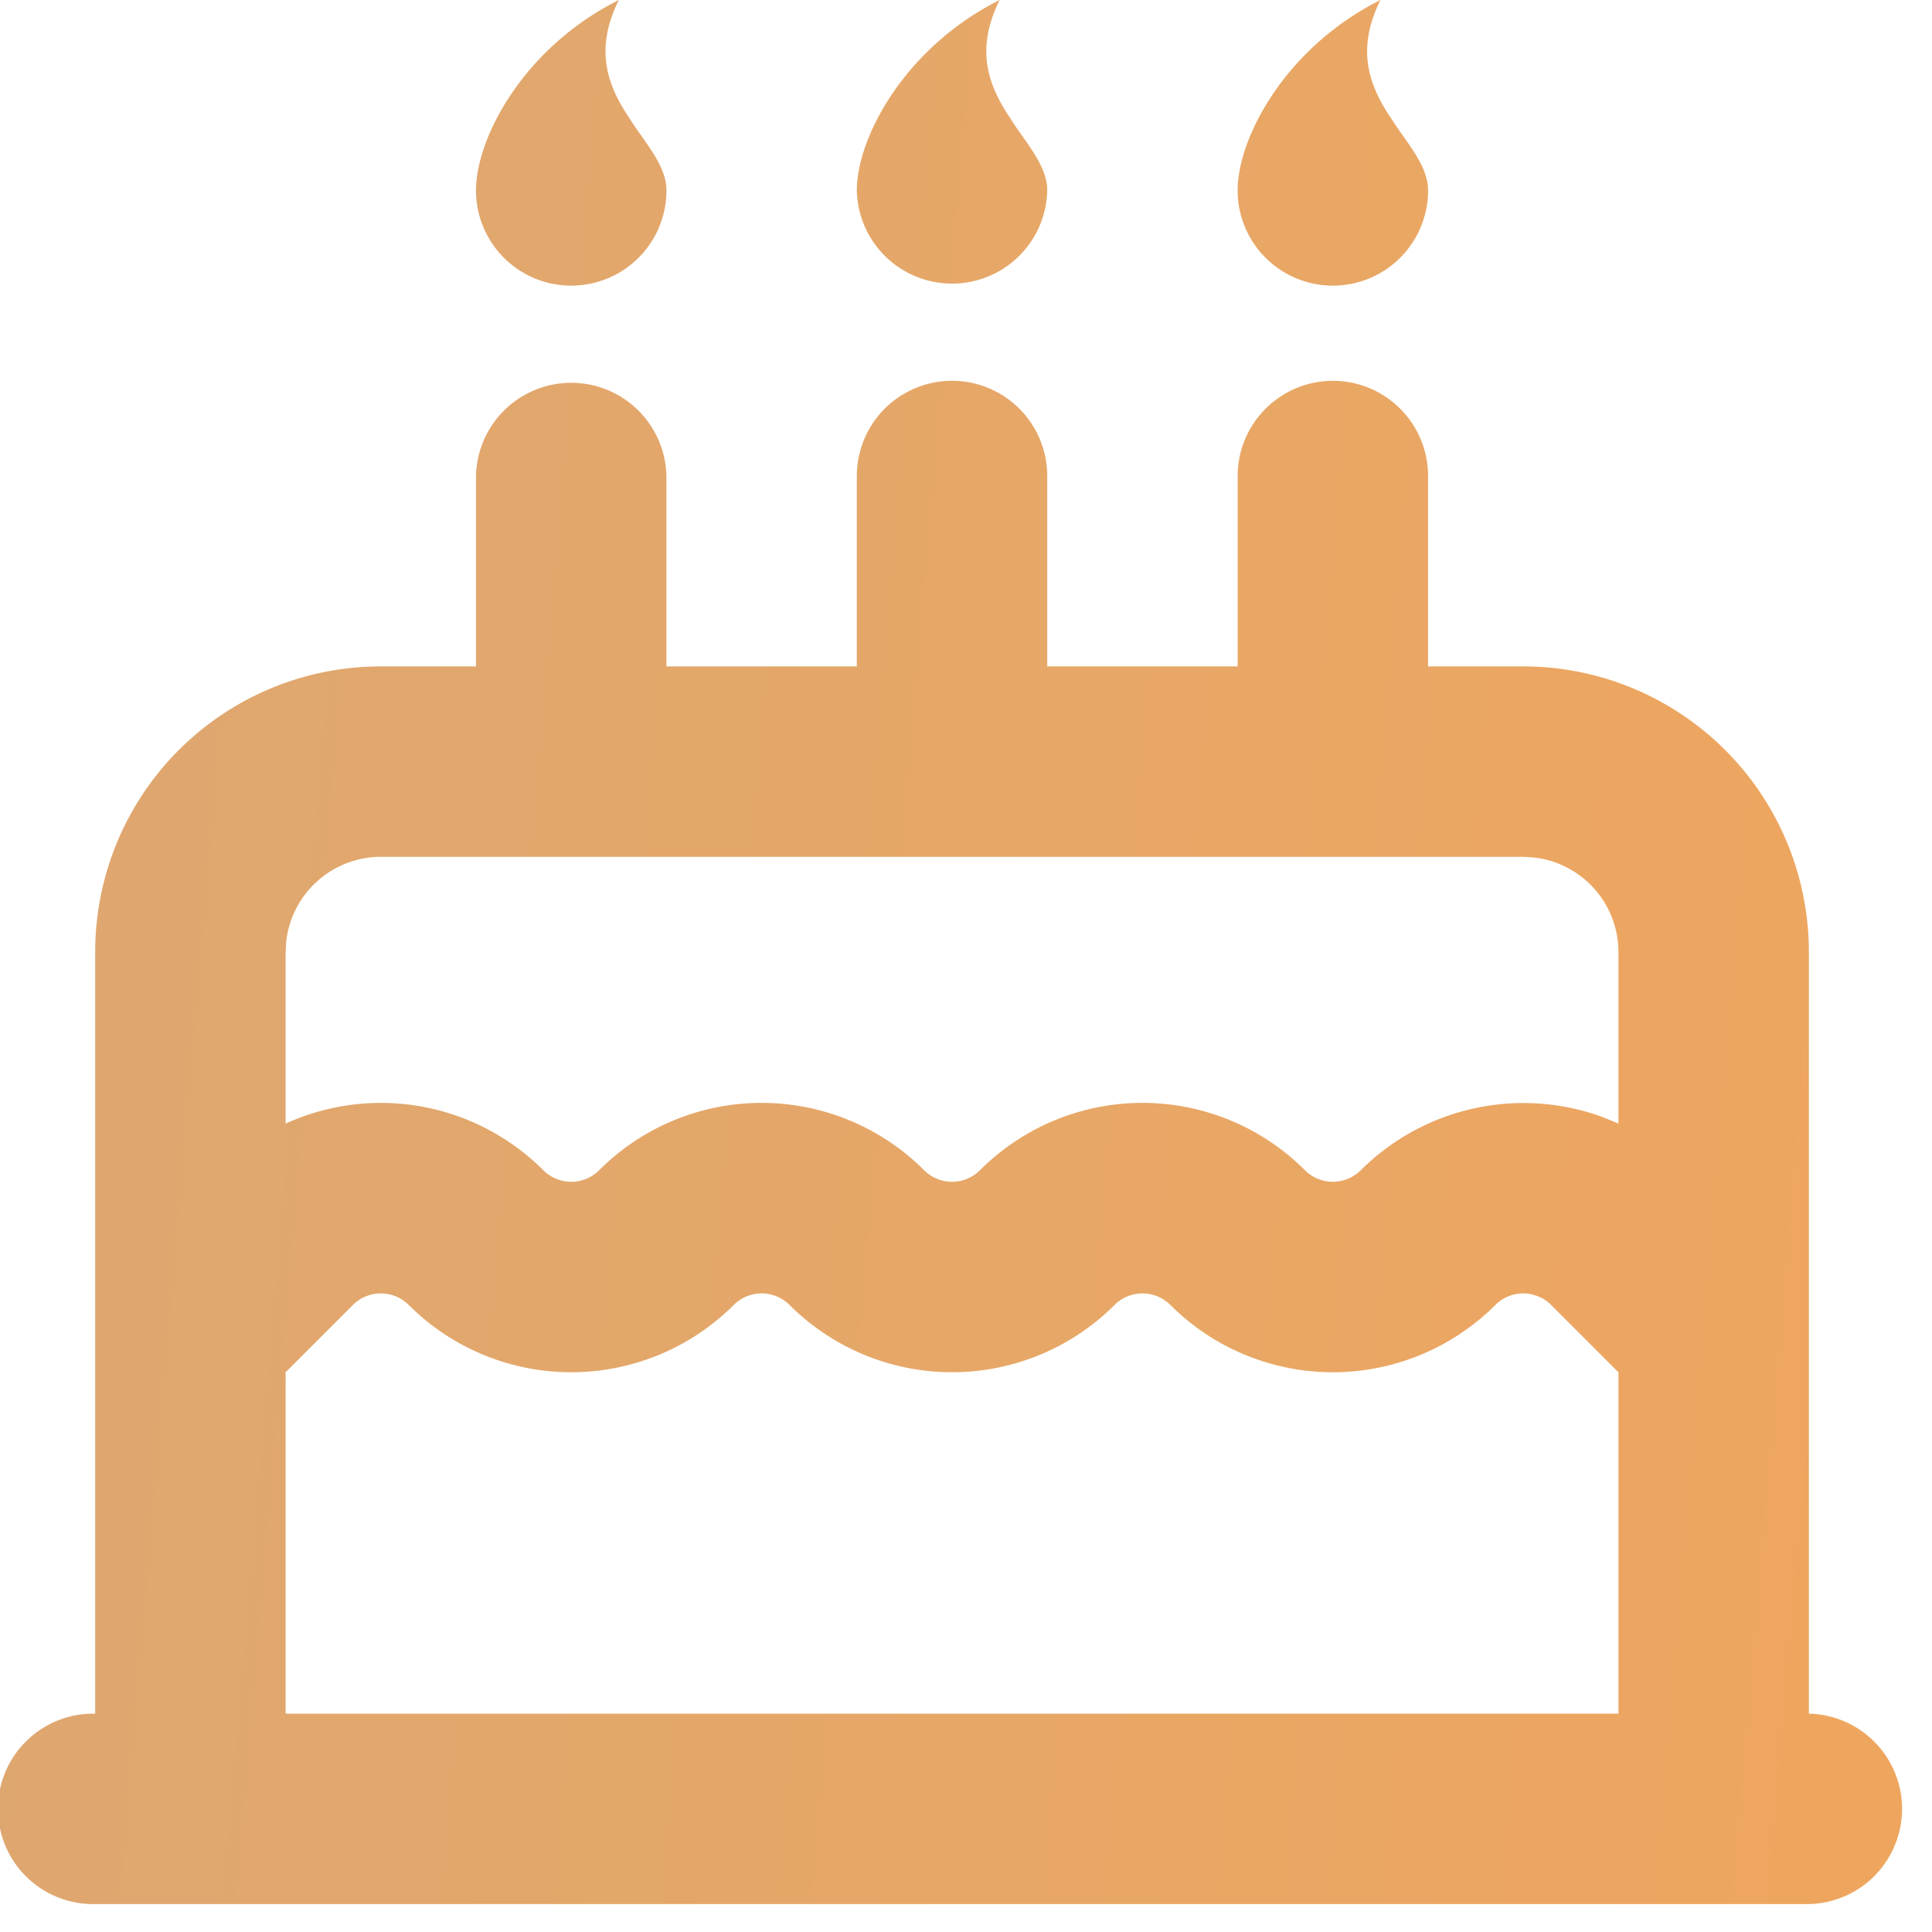 <svg xmlns="http://www.w3.org/2000/svg" width="45" height="45" fill="none"><path fill="url(#a)" fill-opacity=".7" fill-rule="evenodd" d="M31.045 8.87a2.217 2.217 0 0 1 2.217 2.217v4.435h2.218a6.653 6.653 0 0 1 6.652 6.653v17.74a2.218 2.218 0 0 1 0 4.435H2.217a2.218 2.218 0 1 1 0-4.435v-17.74a6.65 6.65 0 0 1 6.653-6.653h2.217v-4.435a2.218 2.218 0 0 1 4.435 0v4.435h4.435v-4.435a2.217 2.217 0 1 1 4.435 0v4.435h4.435v-4.435a2.22 2.22 0 0 1 2.218-2.217m3.785 21.525a5.354 5.354 0 0 1-7.57 0 .92.92 0 0 0-1.3 0 5.354 5.354 0 0 1-7.57 0 .92.92 0 0 0-1.3 0 5.354 5.354 0 0 1-7.57 0 .92.92 0 0 0-1.3 0l-1.568 1.568v7.952h31.045v-7.952l-1.568-1.568a.92.92 0 0 0-1.299 0m.65-10.438H8.87a2.22 2.22 0 0 0-2.202 1.958l-.016.26v3.996a5.35 5.35 0 0 1 6.003 1.086.92.92 0 0 0 1.3 0 5.35 5.35 0 0 1 7.57 0 .92.92 0 0 0 1.3 0 5.35 5.35 0 0 1 7.57 0 .92.92 0 0 0 1.3 0 5.37 5.37 0 0 1 5.627-1.241l.375.155v-3.996a2.22 2.22 0 0 0-1.958-2.202zM23.284 0c-.555 1.111-.278 1.914.142 2.594l.235.36.121.173c.32.45.61.864.61 1.308a2.218 2.218 0 0 1-4.435 0c0-1.224 1.11-3.326 3.327-4.435m-8.87 0c-.555 1.111-.277 1.914.142 2.594l.235.36.122.173c.319.45.61.864.61 1.308a2.217 2.217 0 1 1-4.436 0c0-1.224 1.11-3.326 3.327-4.435m17.74 0c-.555 1.111-.278 1.914.141 2.594l.236.36.122.173c.319.45.61.864.61 1.308a2.217 2.217 0 1 1-4.436 0c0-1.224 1.11-3.326 3.327-4.435" clip-rule="evenodd"/><defs><linearGradient id="a" x1="44.35" x2="-.326" y1="25.413" y2="21.572" gradientUnits="userSpaceOnUse"><stop stop-color="#E8811B"/><stop offset="1" stop-color="#D08234"/></linearGradient></defs></svg>